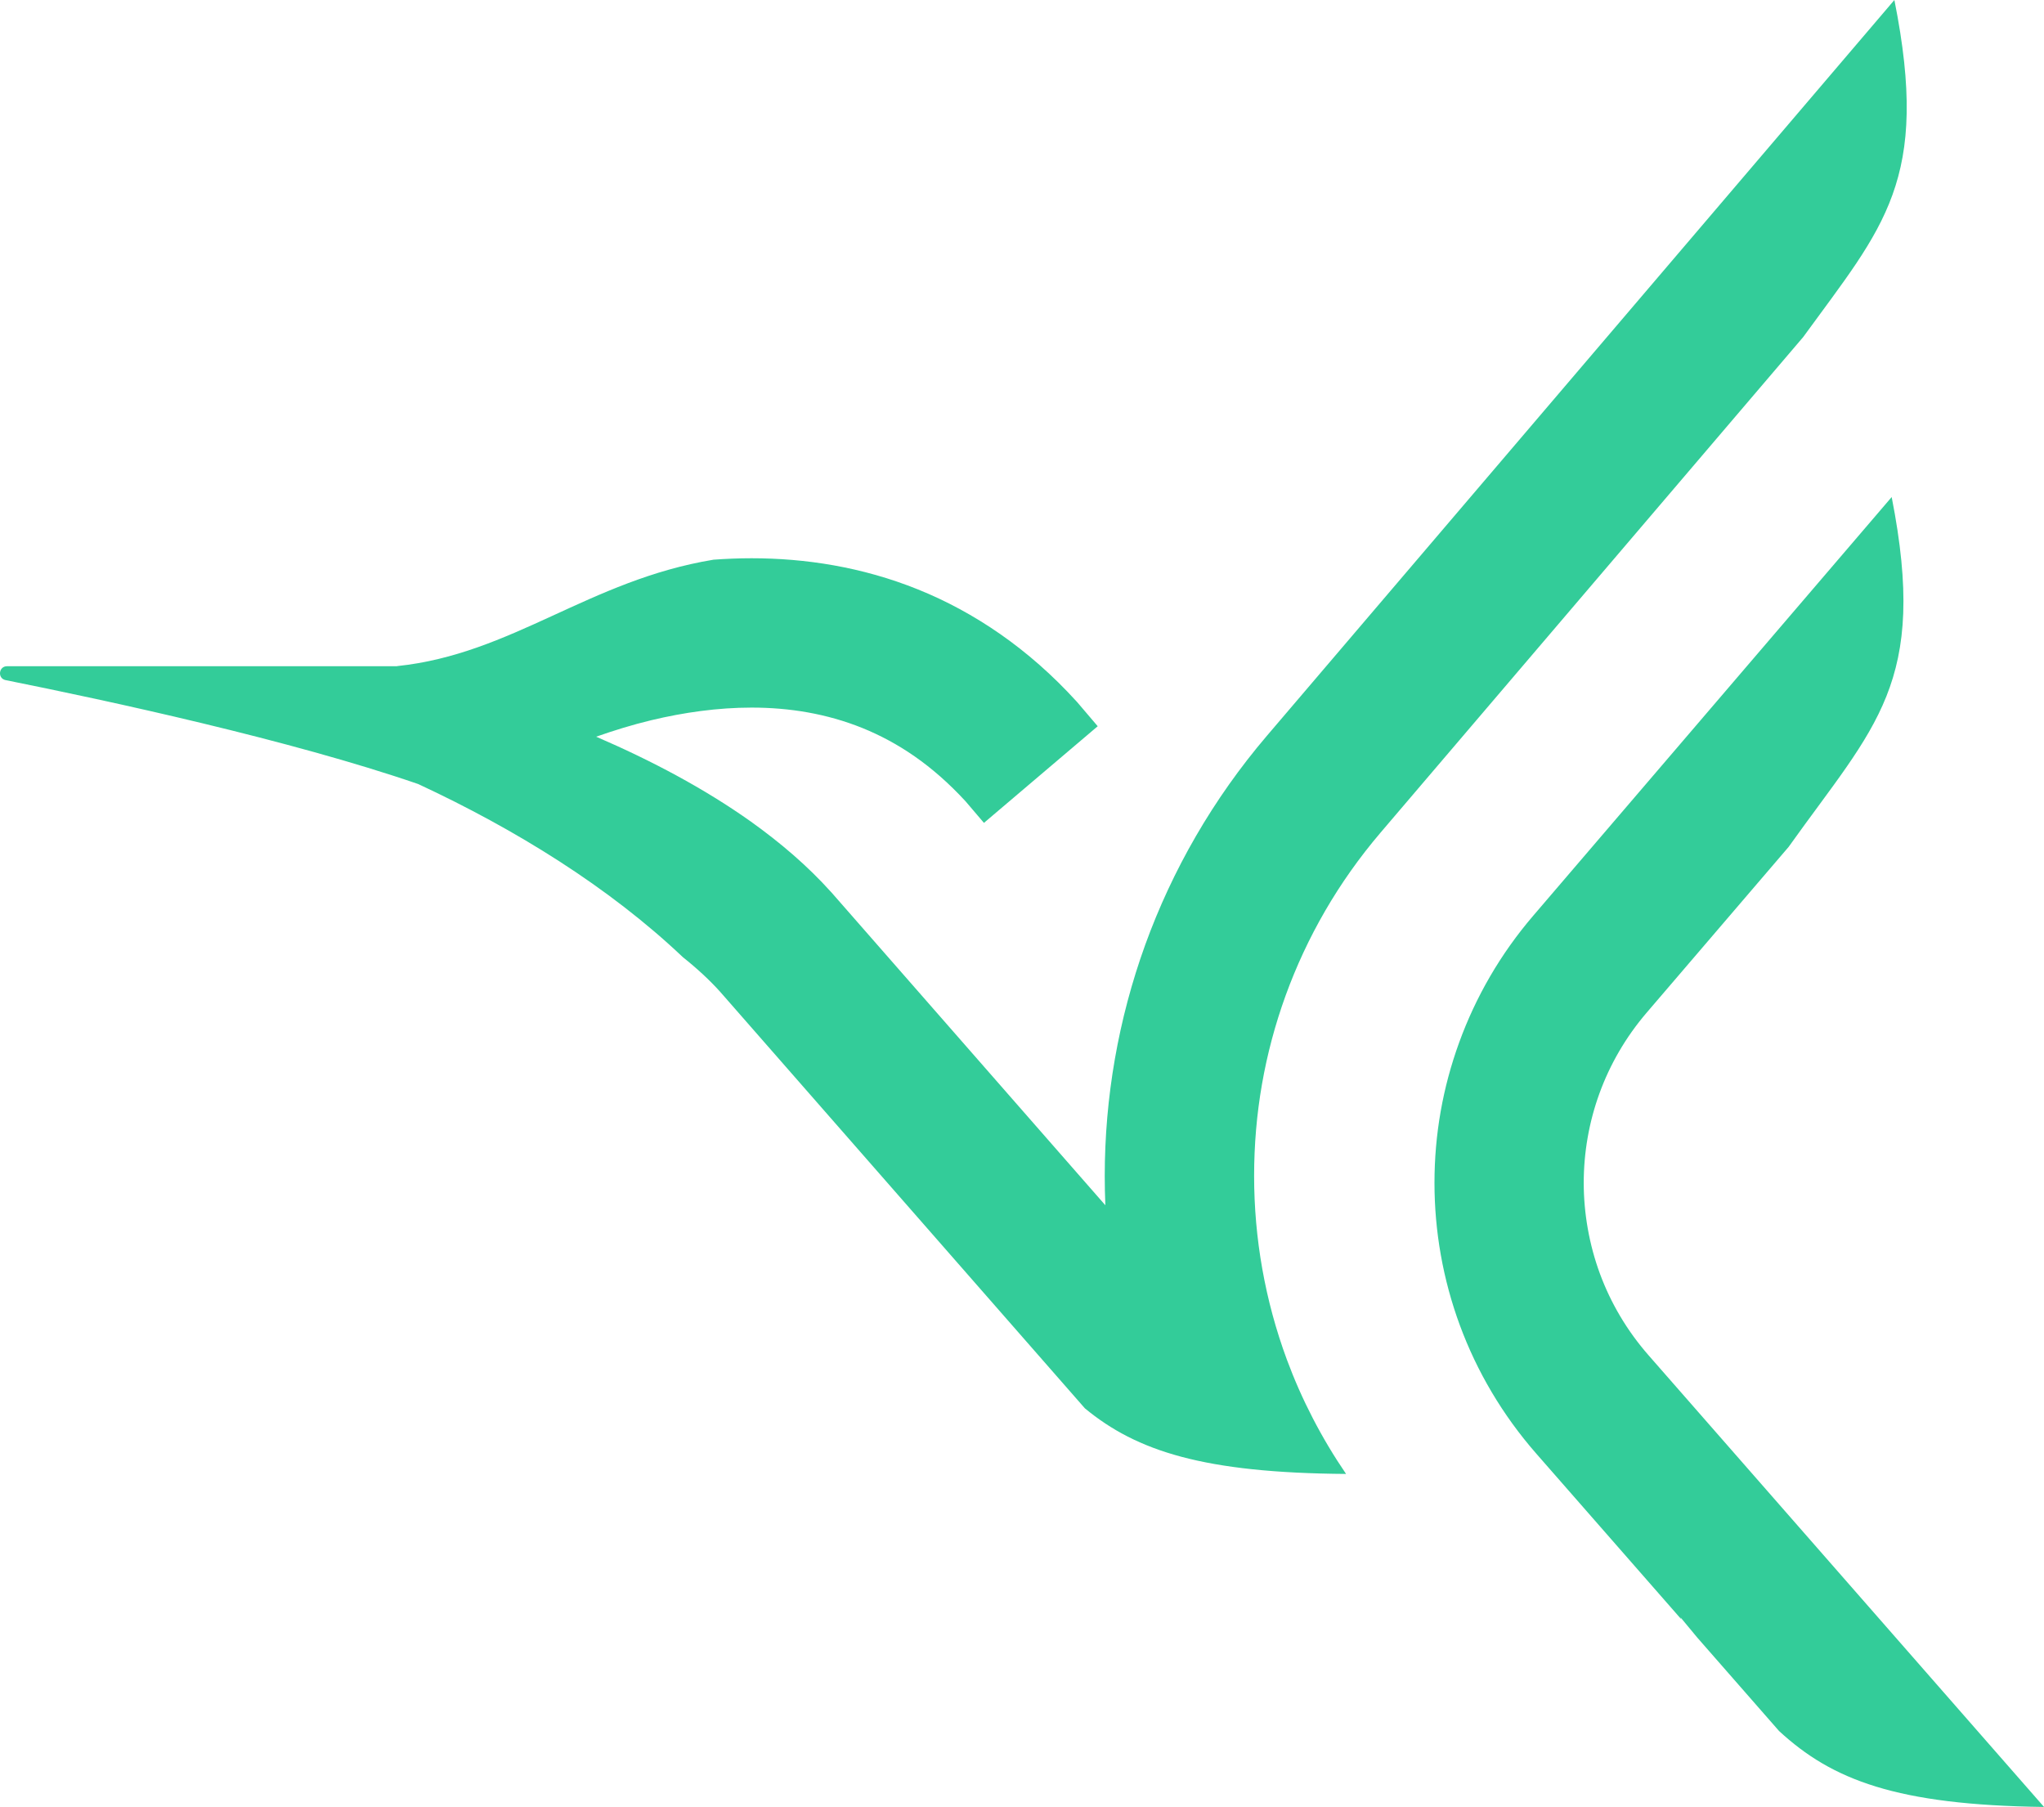 <svg viewBox="0 0 500 441.99" xmlns="http://www.w3.org/2000/svg" id="Layer_2"><g id="Layer_1-2"><path style="fill:#3c9;" d="M500,441.99c-36.13-.47-51.85-6.62-64.81-18.58l-20.03-22.88c-1.31-1.6-2.66-3.23-4.08-4.92l.21.49-35.5-40.55c-8.27-9.45-14.52-20.11-18.67-31.35-4.15-11.24-6.22-23.05-6.22-34.86s2.01-23.26,6.04-34.35c4.03-11.09,10.08-21.64,18.13-31.02l87.67-102.39c8.96,45.61-3.99,55.8-25.21,85.58l-34.74,40.56c-5.15,6.02-8.98,12.7-11.54,19.74-2.56,7.05-3.84,14.46-3.84,21.88s1.33,15.07,3.96,22.21c2.64,7.14,6.59,13.9,11.89,19.95l96.75,110.49ZM337.71,203.66l103.38-121.21c19.66-27.05,31.15-38.25,22.31-82.45l-153.48,179.96c-13.21,15.49-23.14,32.85-29.77,51.12-6.6,18.25-9.91,37.41-9.91,56.58,0,2.37.05,4.76.15,7.15l-67-76.52-.09-.09c-5.76-6.41-12.41-12.08-19.64-17.25-11.36-8.06-24.22-14.88-37.83-20.75,4.28-1.5,8.8-2.91,13.51-4.04,7.91-1.89,16.25-3.08,24.51-3.08,9.26,0,18.36,1.48,27.07,4.98,8.67,3.52,17.08,9.04,25.27,17.94l4.5,5.28,27.83-23.64-5-5.87-.22-.24c-11.71-12.88-25.05-21.83-38.74-27.35s-27.59-7.63-40.71-7.63c-3.15,0-6.23.13-9.3.35-30.46,5.02-49.25,23.09-77.39,26.03l-.05.03H1.72c-2.07,0-2.38,3-.34,3.4,25.04,5.02,69.61,14.64,100.92,25.42,23.82,11.08,46.66,25.21,64.71,42.32,3.54,2.82,6.59,5.65,9.13,8.47l89.24,101.91c12.71,10.49,29.07,15.8,63.89,16.05-6.03-8.84-10.87-18.23-14.48-27.97-5.34-14.45-8.01-29.68-8.01-44.91s2.56-29.92,7.71-44.15c5.17-14.23,12.88-27.72,23.23-39.85Z"></path></g></svg>